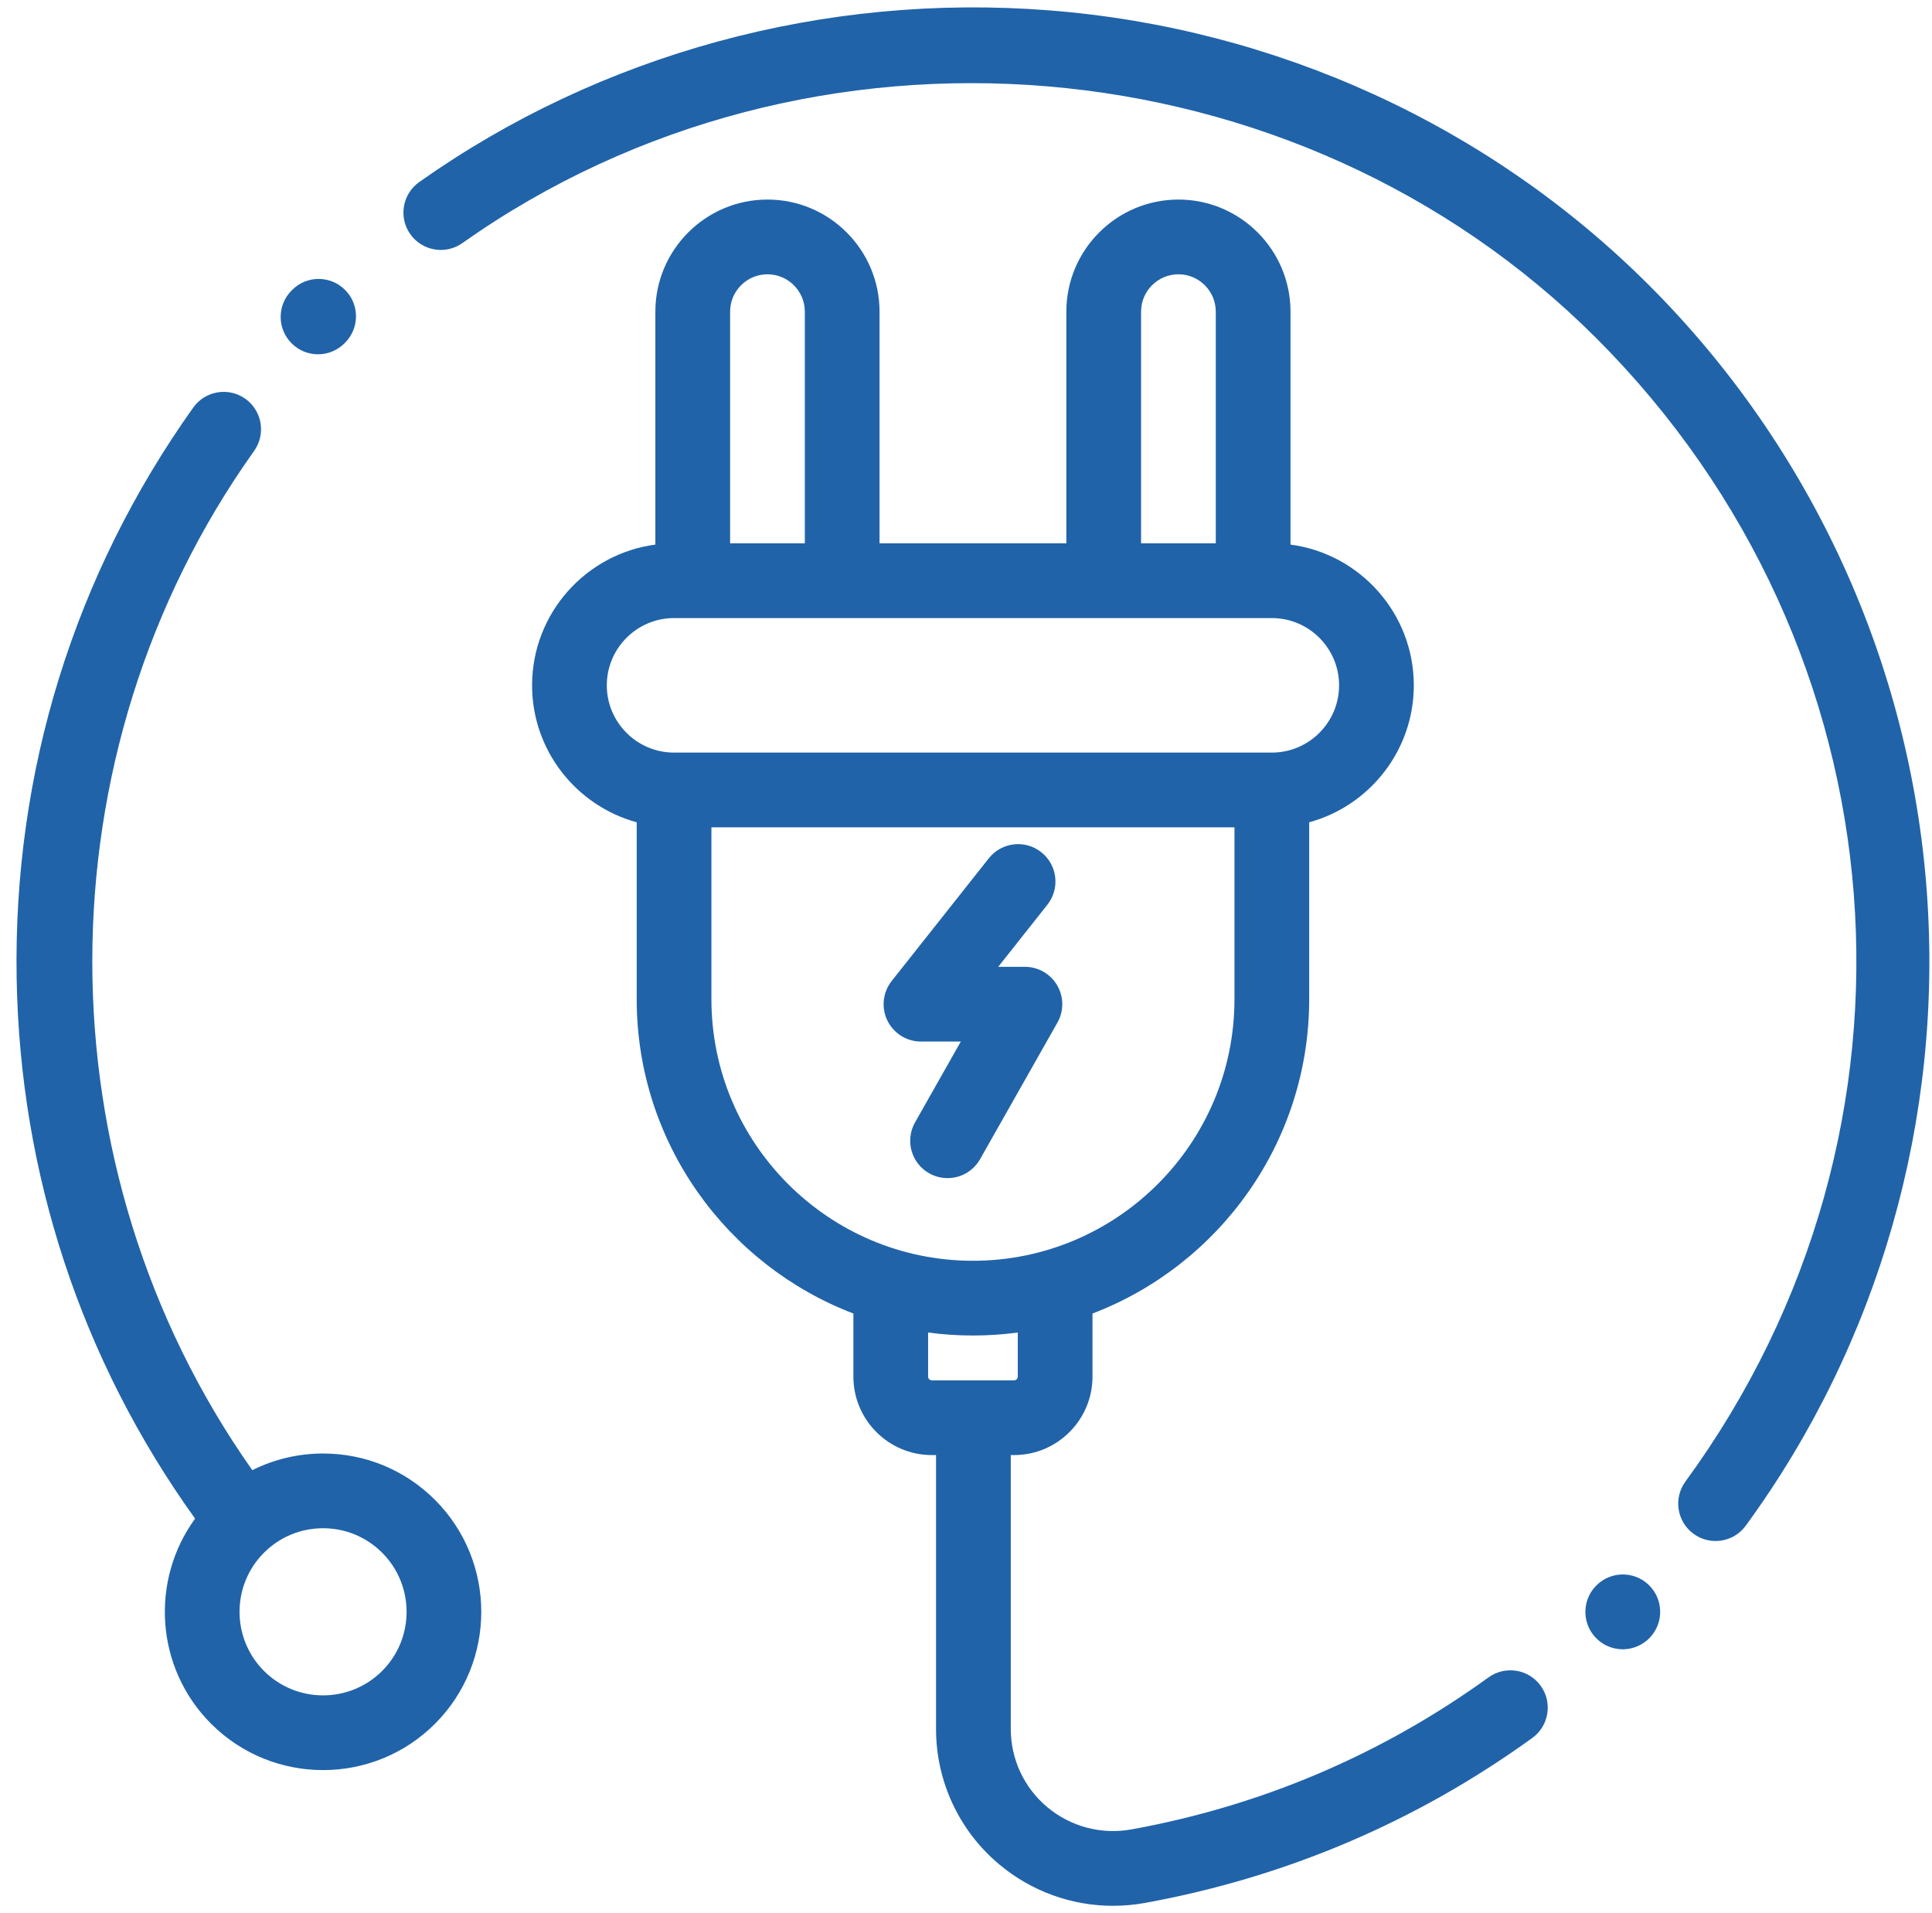 <svg width="101" height="100" viewBox="0 0 101 100" fill="none" xmlns="http://www.w3.org/2000/svg">
<g clip-path="url(#clip0_3_386)">
<path d="M22.74 78.397C21.177 76.834 19.099 75.973 16.889 75.973C15.605 75.972 14.338 76.27 13.19 76.844C2.041 61.048 2.002 39.403 13.284 23.569C13.91 22.69 13.705 21.471 12.827 20.845C11.948 20.219 10.729 20.424 10.103 21.302C3.88 30.036 0.687 40.35 0.87 51.129C1.045 61.387 4.265 71.117 10.199 79.377C7.841 82.612 8.12 87.183 11.037 90.1C12.651 91.713 14.77 92.52 16.889 92.52C19.008 92.52 21.127 91.713 22.74 90.1C25.966 86.874 25.966 81.624 22.74 78.397ZM19.978 87.338C18.274 89.041 15.503 89.041 13.8 87.338C12.096 85.634 12.096 82.862 13.8 81.159C14.625 80.334 15.722 79.879 16.889 79.879C18.055 79.879 19.153 80.334 19.978 81.159C21.681 82.863 21.681 85.634 19.978 87.338ZM80.543 88.114C79.912 87.24 78.691 87.043 77.816 87.675C72.233 91.71 65.956 94.382 59.16 95.619C57.586 95.906 55.98 95.484 54.755 94.462C54.155 93.962 53.672 93.337 53.342 92.63C53.011 91.923 52.84 91.152 52.841 90.371V76.055H53.011C55.273 76.055 57.113 74.215 57.113 71.954V68.656C63.729 66.131 68.441 59.719 68.441 52.227V42.98C71.589 42.12 73.91 39.237 73.91 35.821C73.91 32.06 71.097 28.945 67.464 28.465V16.29C67.464 13.059 64.836 10.431 61.605 10.431C58.374 10.431 55.746 13.059 55.746 16.29V28.399H45.98V16.29C45.98 13.059 43.352 10.431 40.121 10.431C36.89 10.431 34.261 13.059 34.261 16.29V28.465C30.629 28.945 27.816 32.06 27.816 35.821C27.816 39.237 30.137 42.12 33.285 42.98V52.227C33.285 59.719 37.997 66.131 44.613 68.656V71.954C44.613 74.216 46.453 76.055 48.714 76.055H48.934V90.371C48.933 91.724 49.229 93.061 49.803 94.286C50.376 95.512 51.212 96.596 52.252 97.461C53.916 98.852 56.016 99.615 58.185 99.614C58.742 99.614 59.302 99.564 59.86 99.463C67.233 98.12 74.044 95.22 80.104 90.841C80.978 90.209 81.175 88.989 80.543 88.114ZM59.652 16.29C59.652 15.213 60.528 14.337 61.605 14.337C62.682 14.337 63.558 15.213 63.558 16.29V28.399H59.652V16.29ZM38.168 16.29C38.168 15.213 39.044 14.337 40.121 14.337C41.198 14.337 42.074 15.213 42.074 16.29V28.399H38.168V16.29ZM31.722 35.821C31.722 33.883 33.3 32.306 35.238 32.306H66.488C68.427 32.306 70.004 33.883 70.004 35.821C70.004 37.76 68.427 39.337 66.488 39.337H35.238C33.3 39.337 31.722 37.76 31.722 35.821ZM37.191 52.227V43.243H64.535V52.227C64.535 59.766 58.402 65.899 50.863 65.899C43.324 65.899 37.191 59.766 37.191 52.227ZM50.937 72.149C50.921 72.149 50.904 72.147 50.888 72.147C50.872 72.147 50.855 72.149 50.839 72.149H48.715C48.689 72.149 48.664 72.144 48.64 72.134C48.616 72.125 48.595 72.11 48.577 72.092C48.559 72.074 48.544 72.052 48.534 72.029C48.524 72.005 48.519 71.98 48.519 71.954V69.649C49.286 69.752 50.069 69.805 50.863 69.805C51.658 69.805 52.44 69.752 53.207 69.649V71.954C53.207 72.061 53.119 72.149 53.011 72.149H50.937ZM86.17 82.82C85.396 82.098 84.19 82.126 83.45 82.874C83.434 82.889 83.419 82.905 83.405 82.92C82.669 83.709 82.712 84.944 83.5 85.68C83.862 86.019 84.338 86.206 84.833 86.206C85.102 86.206 85.368 86.151 85.614 86.043C85.861 85.936 86.082 85.778 86.265 85.581C87.001 84.792 86.958 83.557 86.17 82.82Z" fill="#2063A9"/>
<path d="M100.73 46.623C99.86 34.667 94.706 23.407 86.219 14.92C77.877 6.577 66.733 1.47 54.841 0.541C43.093 -0.378 31.401 2.81 21.916 9.516C21.035 10.139 20.826 11.358 21.448 12.239C22.071 13.119 23.29 13.329 24.171 12.706C42.31 -0.118 67.797 2.021 83.457 17.682C99.64 33.866 101.597 58.997 88.109 77.44C87.473 78.31 87.662 79.532 88.533 80.169C88.867 80.414 89.27 80.546 89.684 80.546C89.992 80.546 90.295 80.474 90.57 80.335C90.844 80.196 91.081 79.994 91.263 79.746C98.229 70.219 101.592 58.456 100.73 46.623ZM18.032 15.146C17.266 14.386 16.029 14.391 15.27 15.158L15.238 15.19C14.479 15.956 14.485 17.193 15.251 17.952C15.616 18.315 16.11 18.519 16.626 18.518C16.884 18.518 17.139 18.468 17.377 18.368C17.615 18.269 17.831 18.123 18.013 17.94L18.045 17.908C18.804 17.142 18.798 15.905 18.032 15.146Z" fill="#2063A9"/>
<path d="M55.267 51.504C55.095 51.209 54.849 50.964 54.553 50.794C54.257 50.624 53.921 50.535 53.58 50.535H52.184L54.755 47.287C55.424 46.442 55.281 45.213 54.435 44.544C53.59 43.874 52.361 44.017 51.692 44.863L46.615 51.276C46.387 51.563 46.245 51.91 46.205 52.274C46.165 52.639 46.228 53.008 46.388 53.338C46.548 53.669 46.798 53.947 47.109 54.142C47.42 54.337 47.779 54.441 48.147 54.441H50.229L47.837 58.664C47.305 59.603 47.635 60.794 48.574 61.326C48.797 61.452 49.043 61.534 49.297 61.565C49.552 61.596 49.81 61.577 50.057 61.509C50.305 61.441 50.536 61.324 50.738 61.166C50.941 61.008 51.11 60.812 51.236 60.589L55.279 53.45C55.447 53.153 55.535 52.817 55.533 52.476C55.531 52.134 55.439 51.799 55.267 51.504Z" fill="#2063A9"/>
</g>
<defs>
<clipPath id="clip0_3_386">
<rect width="100" height="100" fill="white" transform="translate(0.863)"/>
</clipPath>
</defs>
</svg>
